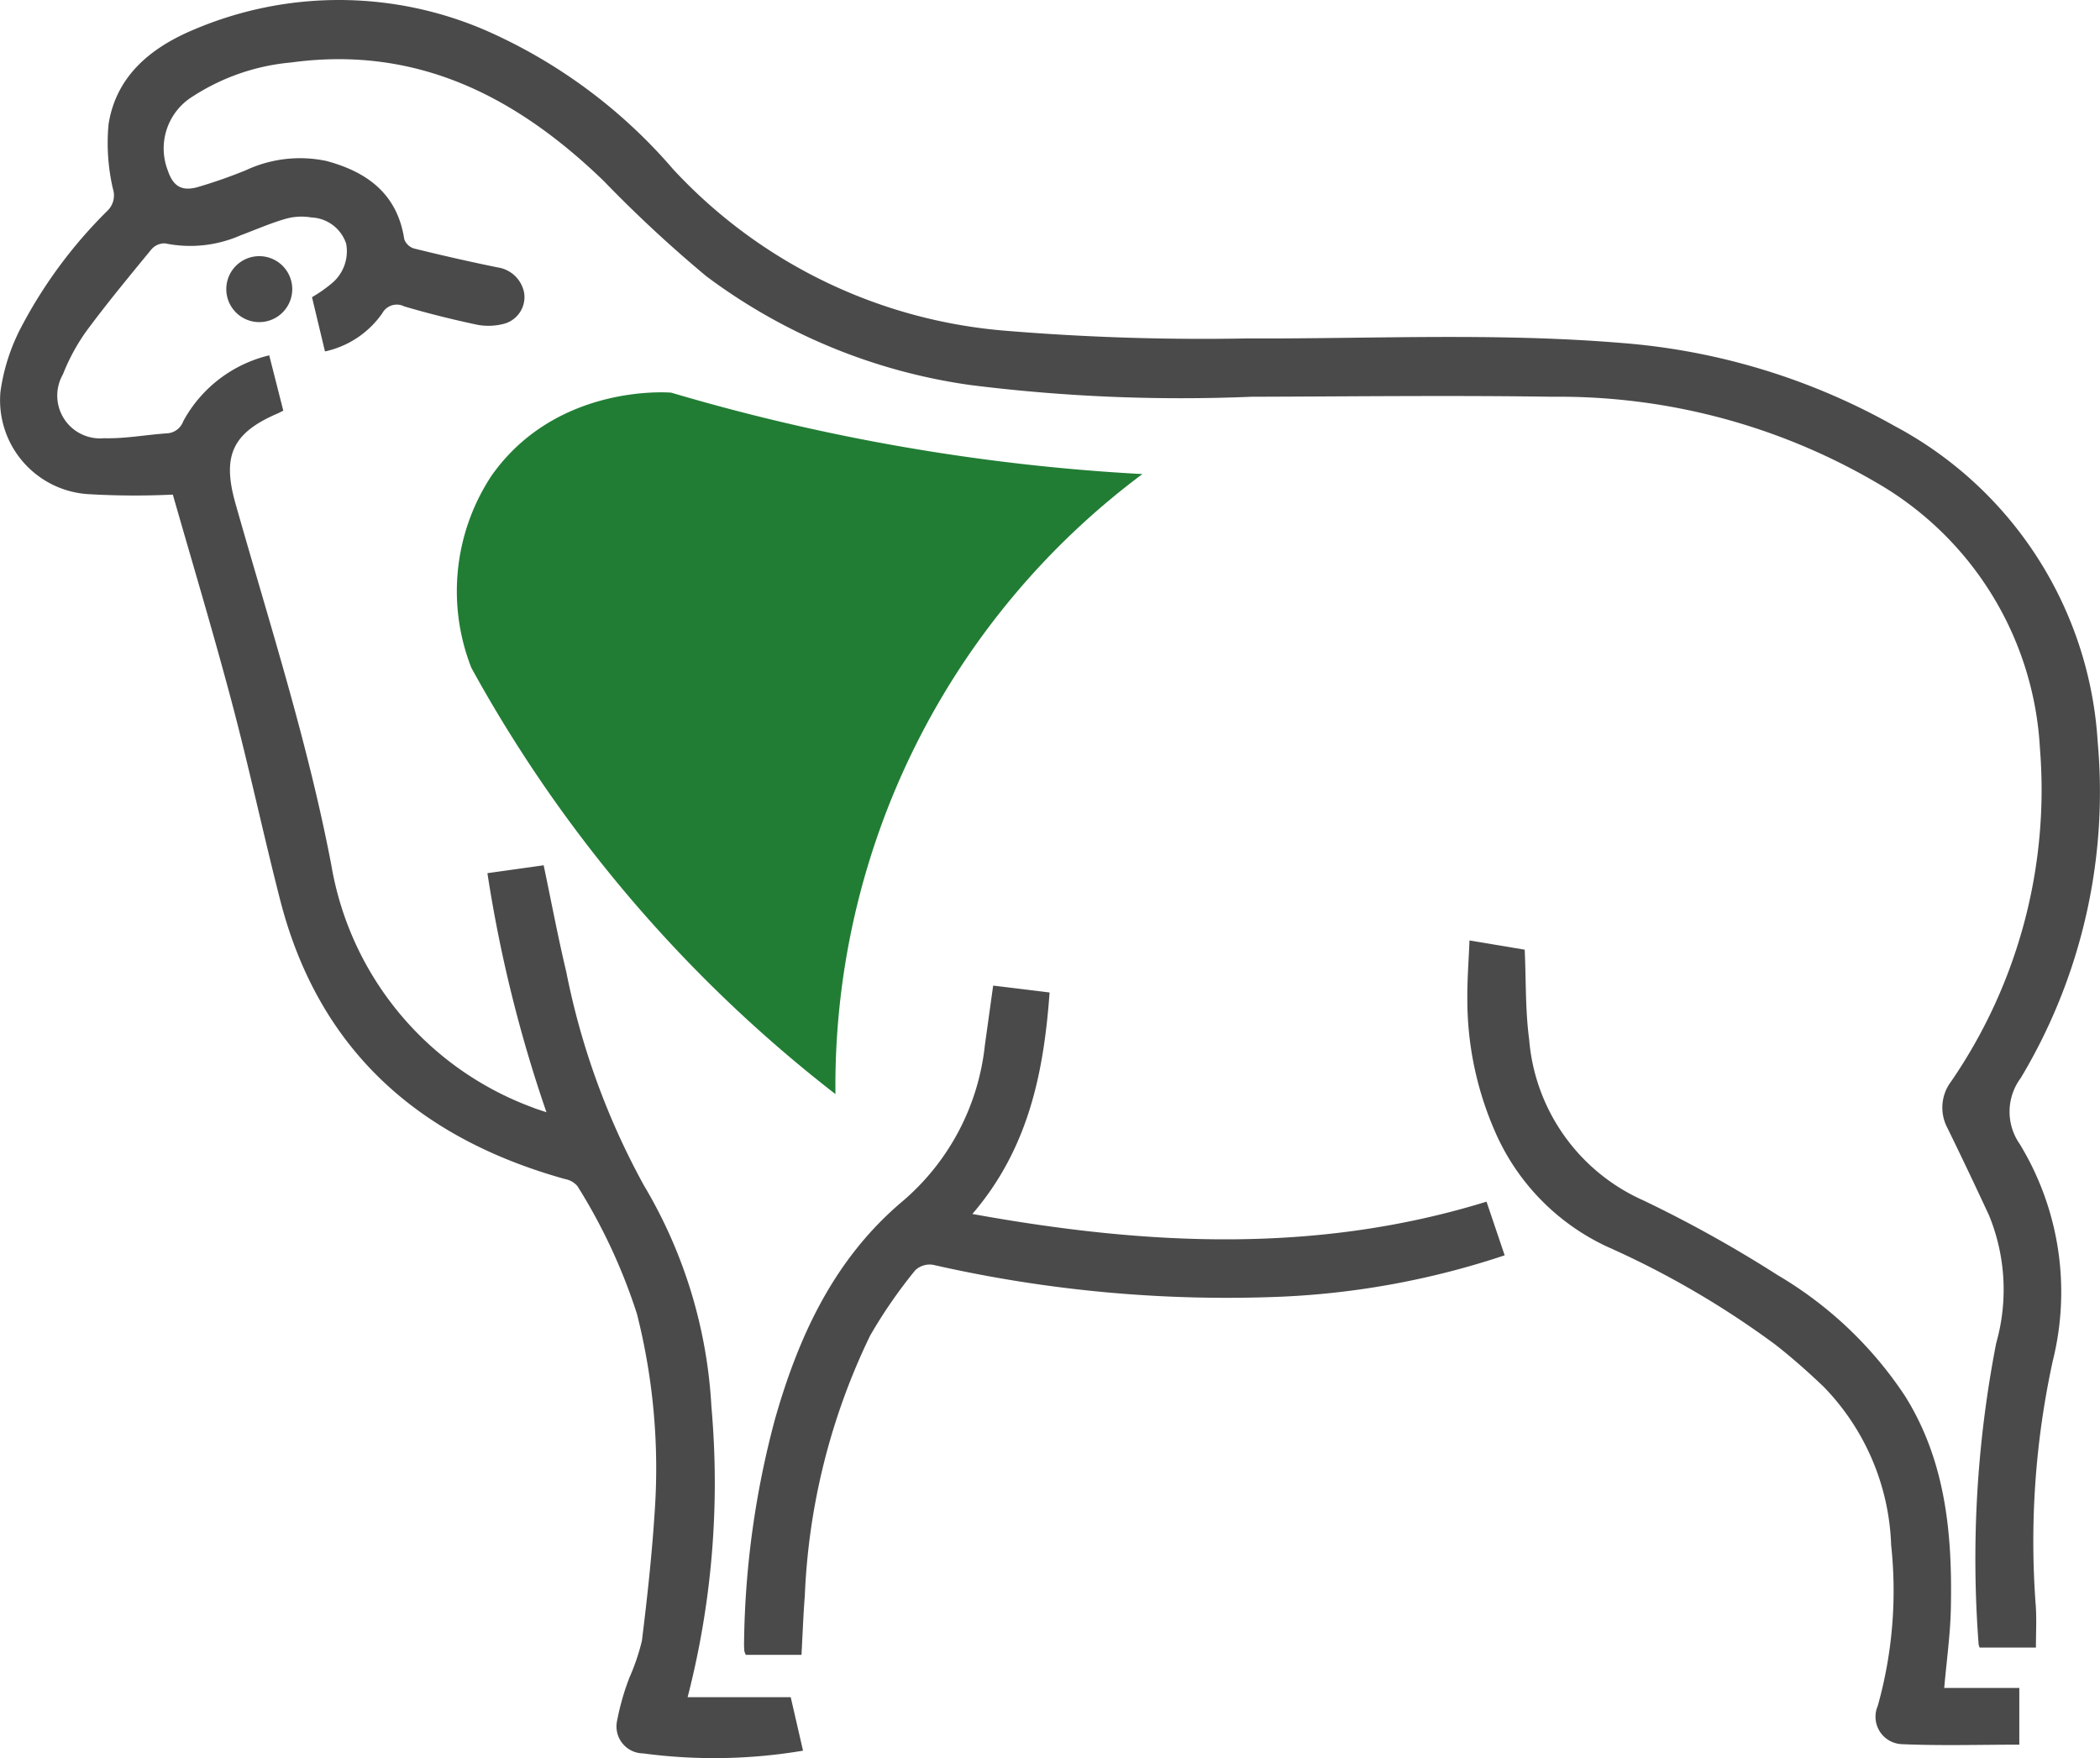 <?xml version="1.0" encoding="UTF-8"?>
<svg xmlns="http://www.w3.org/2000/svg" width="97.049" height="81.252" viewBox="0 0 97.049 81.252">
  <g id="icon-09" transform="translate(-678.187 -31.612)">
    <g id="_57ao0G" data-name="57ao0G" transform="translate(678.187 31.612)">
      <g id="Group_8869" data-name="Group 8869">
        <path id="Path_9649" data-name="Path 9649" d="M686.174,54.471c.9,3.144,1.871,6.378,2.737,9.642.8,3.017,1.448,6.073,2.225,9.1,1.784,6.947,6.415,11.011,13.172,12.894a.969.969,0,0,1,.567.327,26.167,26.167,0,0,1,2.747,5.9,29.038,29.038,0,0,1,.823,9.117c-.128,2-.346,4-.592,5.988a9.88,9.88,0,0,1-.575,1.7,11.482,11.482,0,0,0-.567,1.971,1.247,1.247,0,0,0,1.2,1.539,24.713,24.713,0,0,0,7.387-.126l-.569-2.473h-4.764a39.71,39.71,0,0,0,1.1-13.416A22.319,22.319,0,0,0,707.946,86.4a34.269,34.269,0,0,1-3.588-9.866c-.384-1.61-.69-3.239-1.046-4.931l-2.6.364a63.174,63.174,0,0,0,2.729,11.05c-.271-.093-.469-.15-.657-.228A14.526,14.526,0,0,1,693.5,71.6c-1.084-5.684-2.862-11.177-4.434-16.728-.621-2.2-.14-3.253,1.956-4.153.075-.032.147-.073.257-.128l-.65-2.556a6.137,6.137,0,0,0-3.973,3.045.848.848,0,0,1-.768.561c-.966.066-1.932.251-2.894.224a1.977,1.977,0,0,1-1.9-2.95,9.318,9.318,0,0,1,1.074-1.985c.961-1.3,1.994-2.549,3.023-3.8a.79.79,0,0,1,.631-.269,5.781,5.781,0,0,0,3.481-.372c.686-.255,1.359-.554,2.06-.757a2.694,2.694,0,0,1,1.211-.07,1.769,1.769,0,0,1,1.611,1.214,1.925,1.925,0,0,1-.691,1.853,6.617,6.617,0,0,1-.888.618c.19.8.389,1.627.6,2.507a4.343,4.343,0,0,0,2.648-1.765.762.762,0,0,1,1.015-.316c1.113.328,2.241.608,3.376.849a2.81,2.81,0,0,0,1.212-.04,1.278,1.278,0,0,0,.954-1.428,1.459,1.459,0,0,0-1.209-1.18c-1.3-.264-2.6-.561-3.888-.879a.694.694,0,0,1-.445-.431c-.32-2.085-1.7-3.1-3.587-3.61a5.9,5.9,0,0,0-3.728.424,22.961,22.961,0,0,1-2.252.787c-.744.2-1.127-.066-1.37-.8a2.82,2.82,0,0,1,1.169-3.4,9.964,9.964,0,0,1,4.539-1.565c5.81-.795,10.418,1.577,14.453,5.481a59.768,59.768,0,0,0,4.739,4.4,26.5,26.5,0,0,0,12.192,5.025,78,78,0,0,0,12.995.543c4.646-.013,9.291-.07,13.936,0a29.082,29.082,0,0,1,15.005,4,15.116,15.116,0,0,1,7.5,12.249,23.82,23.82,0,0,1-4.1,15.391,2,2,0,0,0-.166,2.172q.977,2,1.916,4.027a9.058,9.058,0,0,1,.329,5.9,52.069,52.069,0,0,0-.812,13.922.719.719,0,0,0,.048.149h2.6c0-.682.035-1.3-.006-1.911a39.193,39.193,0,0,1,.783-11.333,13.151,13.151,0,0,0-1.526-10.03,2.608,2.608,0,0,1,.05-3.055,25.708,25.708,0,0,0,3.554-15.518A17.766,17.766,0,0,0,765.743,51.3,30.466,30.466,0,0,0,753.1,47.461c-5.765-.478-11.531-.185-17.3-.207a110.711,110.711,0,0,1-11.067-.35A23.515,23.515,0,0,1,709.3,39.439a24.308,24.308,0,0,0-8.676-6.427,17.1,17.1,0,0,0-13.475-.033c-1.963.822-3.584,2.117-3.944,4.365a9.354,9.354,0,0,0,.2,2.992.987.987,0,0,1-.245,1.009,21.777,21.777,0,0,0-3.966,5.336,9.121,9.121,0,0,0-.987,3.041,4.35,4.35,0,0,0,3.994,4.724A36.76,36.76,0,0,0,686.174,54.471Z" transform="translate(-678.187 -31.612)" fill="#4b4a4a"></path>
        <path id="Path_9650" data-name="Path 9650" d="M763.149,110.066l-.838-2.48c-7.864,2.428-15.73,2.025-23.761.569,2.587-3.014,3.3-6.521,3.568-10.236l-2.607-.318c-.131.933-.256,1.841-.383,2.749a11,11,0,0,1-3.794,7.209c-3.153,2.651-4.8,6.2-5.9,10.058A41.593,41.593,0,0,0,728,127.9a4.156,4.156,0,0,0,.012.453.683.683,0,0,0,.07.179h2.571c.052-.945.083-1.844.154-2.74a30.43,30.43,0,0,1,3.016-12.012,22.745,22.745,0,0,1,2.089-3.026.974.974,0,0,1,.822-.249,61.187,61.187,0,0,0,16.129,1.472A37.761,37.761,0,0,0,763.149,110.066Z" transform="translate(-693.613 -52.049)" fill="#4b4a4a"></path>
        <path id="Path_9651" data-name="Path 9651" d="M801.93,131.745v-2.621h-3.47c.11-1.265.28-2.457.306-3.653.075-3.444-.231-6.83-2.121-9.844a17.989,17.989,0,0,0-5.876-5.578,58.378,58.378,0,0,0-6.21-3.457,8.931,8.931,0,0,1-5.281-7.443c-.179-1.338-.141-2.705-.206-4.146l-2.551-.426c-.037.924-.107,1.8-.1,2.673a15.207,15.207,0,0,0,1.254,6.1,10.464,10.464,0,0,0,5.2,5.376,41.344,41.344,0,0,1,7.756,4.512c.783.608,1.527,1.272,2.246,1.954a11.024,11.024,0,0,1,3.13,7.327,19.69,19.69,0,0,1-.619,7.435,1.267,1.267,0,0,0,1.093,1.767C798.282,131.8,800.092,131.745,801.93,131.745Z" transform="translate(-708.61 -51.112)" fill="#4b4a4a"></path>
        <path id="Path_9652" data-name="Path 9652" d="M693.337,50.289a1.524,1.524,0,1,0,3.048,0,1.524,1.524,0,0,0-3.048,0Z" transform="translate(-682.879 -36.926)" fill="#4b4a4a"></path>
      </g>
    </g>
    <path id="Path_9653" data-name="Path 9653" d="M740.451,61.657a35.271,35.271,0,0,0-14.186,28.656,63.68,63.68,0,0,1-16.825-19.7,9.687,9.687,0,0,1,.934-8.885c2.972-4.209,8.076-3.853,8.3-3.834a94.933,94.933,0,0,0,13.961,3.012C735.378,61.286,737.993,61.524,740.451,61.657Z" transform="translate(-9.469 -8.135)" fill="#217d34"></path>
  </g>
</svg>

